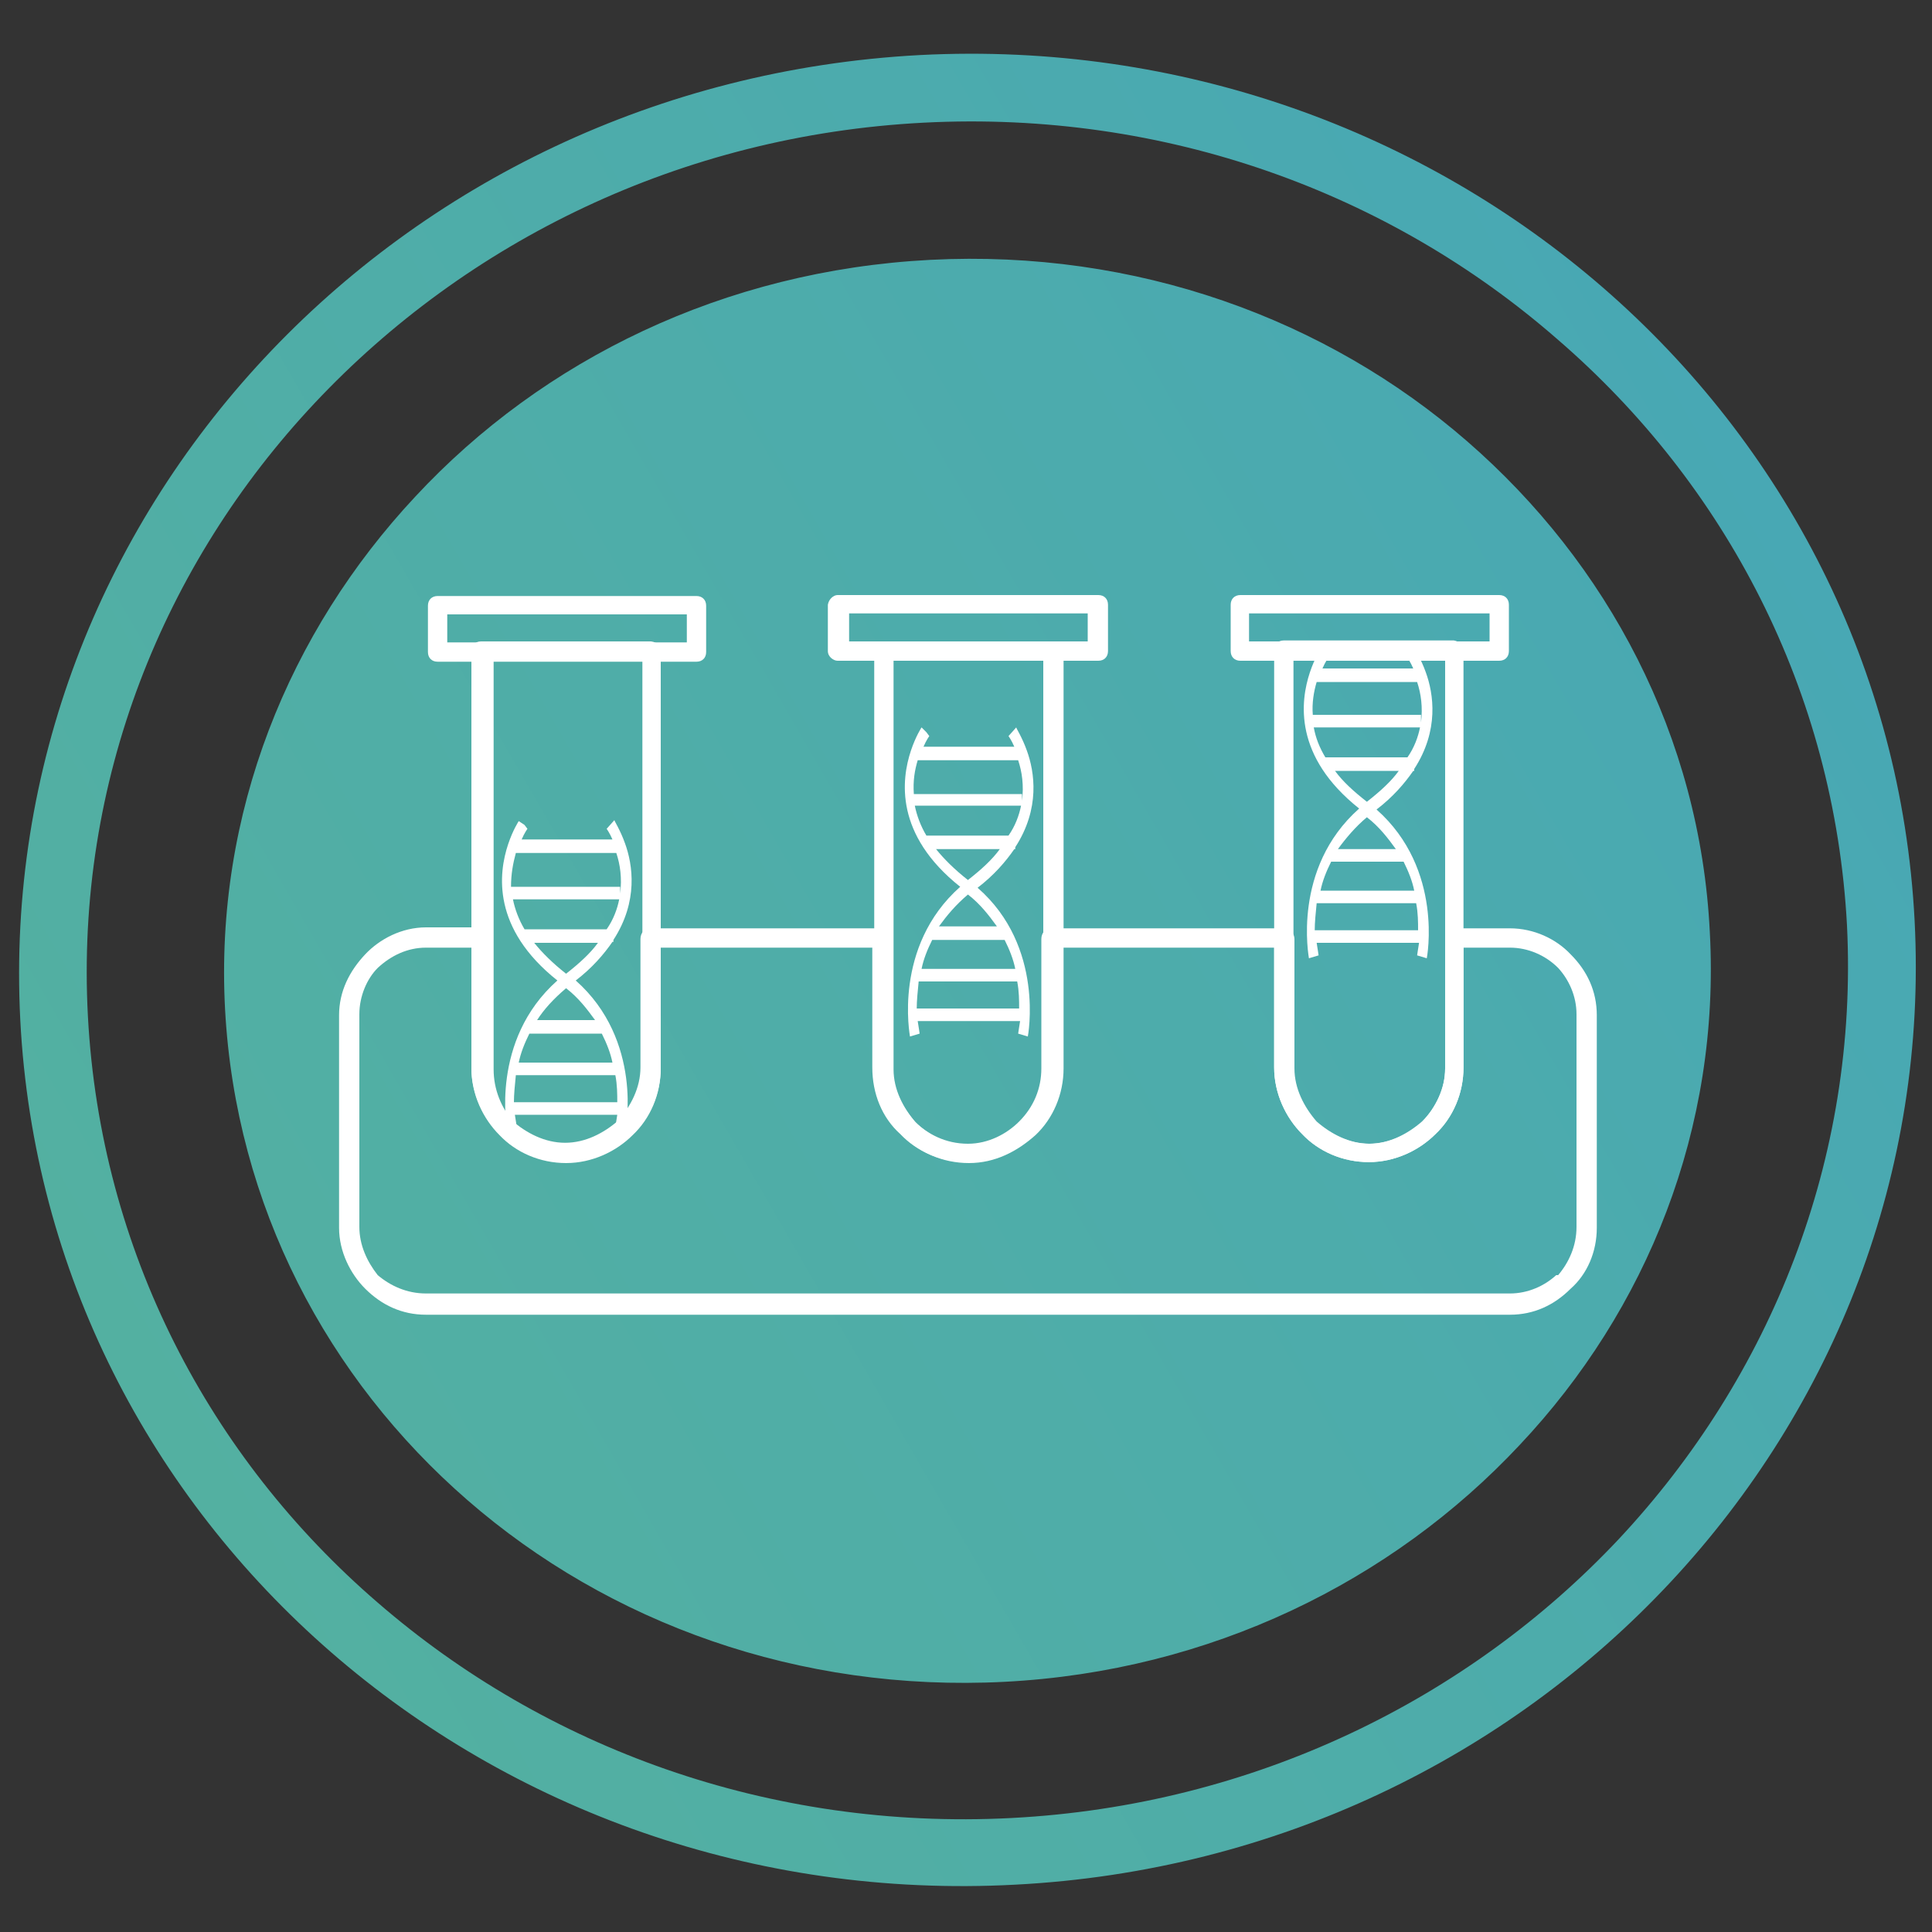 <?xml version="1.0" encoding="UTF-8"?> <!-- Generator: Adobe Illustrator 22.1.0, SVG Export Plug-In . SVG Version: 6.00 Build 0) --> <svg xmlns="http://www.w3.org/2000/svg" xmlns:xlink="http://www.w3.org/1999/xlink" id="Слой_1" x="0px" y="0px" viewBox="0 0 200 200" style="enable-background:new 0 0 200 200;" xml:space="preserve"><rect x="0" y="0" width="200" height="200" fill="#333333" stroke="none"/> <style type="text/css"> .st0{fill:url(#SVGID_1_);} .st1{fill:#FFFFFF;} </style> <g> <linearGradient id="SVGID_1_" gradientUnits="userSpaceOnUse" x1="15.654" y1="427.932" x2="184.624" y2="330.377" gradientTransform="matrix(1 0 0 1 0 -278.724)"> <stop offset="0" style="stop-color:#53B0A1"></stop> <stop offset="0.694" style="stop-color:#4CABAD"></stop> <stop offset="1" style="stop-color:#48A8B4"></stop> </linearGradient> <path class="st0" d="M95.2,5.7c54.2-2.8,100.3,37.3,103,89.6s-39,97-93.1,99.8C50.9,198,4.8,157.9,2.1,105.6 C-0.6,53.2,41.1,8.6,95.2,5.7L95.2,5.7z M97.4,48.4C67.5,50,44.5,74.5,46,103.3c1.5,28.7,27,50.8,56.9,49.2s53-26.1,51.5-54.9 C152.8,68.9,127.4,46.9,97.4,48.4L97.4,48.4z M95.6,12.7c-25.1,1.3-47.3,12.3-63,29S7.8,80.9,9.1,105.2s12.6,45.7,30,60.7 c17.3,15,40.5,23.6,65.6,22.3s47.3-12.3,62.9-28.9c15.7-16.8,24.8-39.3,23.6-63.5c-1.3-24.3-12.6-45.7-30-60.7 C143.9,20,120.7,11.4,95.6,12.7L95.6,12.7z M151.9,45.7C137.3,33,117.6,25.8,96.3,26.9S56.2,37.2,43,51.4 c-13.1,14-20.8,32.8-19.7,53.1c1.1,20.3,10.6,38.2,25.1,50.8C63,168,82.7,175.2,104,174.1c21.3-1.1,40.1-10.4,53.3-24.5 c13.2-14,20.8-32.8,19.7-53.1C176,76.2,166.4,58.3,151.9,45.7z"></path> </g> <path class="st1" d="M44.1,96h5.7c0.6,0,1.1,0.6,1.1,1.1v13.4c0,2.1,0.8,4,2.1,5.5c1.5,1.3,3.4,2.3,5.5,2.3c2.1,0,4-1,5.5-2.3 c1.3-1.5,2.3-3.4,2.3-5.5V97.2c0-0.6,0.4-1.1,1-1.1h24.1c0.6,0,1,0.6,1,1.1v13.4c0,2.1,1,4,2.3,5.5c1.3,1.3,3.2,2.3,5.5,2.3 c2.1,0,4-1,5.3-2.3c1.5-1.5,2.3-3.4,2.3-5.5V97.2c0-0.6,0.4-1.1,1-1.1H133c0.6,0,1,0.6,1,1.1v13.4c0,2.1,1,4,2.3,5.5 c1.5,1.3,3.4,2.3,5.5,2.3c2.1,0,4-1,5.5-2.3c1.3-1.5,2.3-3.4,2.3-5.5V97.2c0-0.6,0.4-1.1,1-1.1h5.7c2.5,0,4.8,1.1,6.3,2.7 c1.7,1.7,2.7,3.8,2.7,6.3v22c0,2.5-1,4.8-2.7,6.3l0,0c-1.7,1.7-3.8,2.7-6.3,2.7H44.1c-2.5,0-4.6-1-6.3-2.7c-1.5-1.5-2.7-3.8-2.7-6.3 v-22c0-2.5,1.1-4.6,2.7-6.3C39.3,97.2,41.6,96,44.1,96L44.1,96z M48.9,98.1h-4.8c-1.9,0-3.6,0.8-5,2.1c-1.1,1.1-1.9,2.9-1.9,4.8v22 c0,1.9,0.8,3.6,1.9,5c1.3,1.1,3,1.9,5,1.9h112.2c1.9,0,3.6-0.8,4.8-1.9h0.2c1.1-1.3,1.9-3,1.9-5v-22c0-1.9-0.8-3.6-1.9-4.8 c-1.3-1.3-3.1-2.1-5-2.1h-4.8v12.4c0,2.7-1.1,5.2-2.9,6.9c-1.7,1.7-4.2,2.9-6.9,2.9s-5.2-1.1-6.9-2.9c-1.7-1.7-2.9-4.2-2.9-6.9V98.1 h-22v12.4c0,2.7-1.1,5.2-2.9,6.9c-1.9,1.7-4.2,2.9-6.9,2.9s-5.2-1.1-6.9-2.9c-1.9-1.7-2.9-4.2-2.9-6.9V98.1H68.4v12.4 c0,2.7-1.1,5.2-2.9,6.9c-1.7,1.7-4.2,2.9-6.9,2.9s-5.2-1.1-6.9-2.9c-1.7-1.7-2.9-4.2-2.9-6.9V98.1L48.9,98.1L48.9,98.1z"></path> <path class="st1" d="M68.4,67.4v43.2c0,2.7-1.1,5.2-2.9,6.9c-1.7,1.7-4.2,2.9-6.9,2.9s-5.2-1.1-6.9-2.9c-1.7-1.7-2.9-4.2-2.9-6.9 V67.4c0-0.6,0.4-1,1-1h17.6C68.1,66.5,68.4,66.9,68.4,67.4L68.4,67.4z M66.5,110.6V68.4H51.1v42.3c0,2.1,0.8,4,2.1,5.5 c1.5,1.3,3.4,2.3,5.5,2.3c2.1,0,4-1,5.5-2.3C65.6,114.7,66.5,112.8,66.5,110.6L66.5,110.6z"></path> <path class="st1" d="M45.3,61.7h26.8c0.6,0,1,0.4,1,1v4.8c0,0.6-0.4,1-1,1H45.3c-0.6,0-1-0.4-1-1v-4.8 C44.3,62.1,44.7,61.7,45.3,61.7L45.3,61.7z M71.1,63.6H46.3v2.9h24.8V63.6z"></path> <path class="st1" d="M110.1,67.4v43.2c0,2.7-1.1,5.2-2.9,6.9c-1.9,1.7-4.2,2.9-6.9,2.9c-2.7,0-5.2-1.1-6.9-2.9 c-1.9-1.7-2.9-4.2-2.9-6.9V67.4c0-0.6,0.4-1,1-1H109C109.6,66.5,110.1,66.9,110.1,67.4L110.1,67.4z M108,110.6V68.4H92.5v42.3 c0,2.1,1,4,2.3,5.5c1.3,1.3,3.2,2.3,5.5,2.3c2.1,0,4-1,5.3-2.3C107.3,114.7,108,112.8,108,110.6L108,110.6z"></path> <path class="st1" d="M86.7,61.6h27c0.6,0,1,0.4,1,1v4.8c0,0.6-0.4,1-1,1h-27c-0.4,0-1-0.4-1-1v-4.8C85.8,62,86.3,61.6,86.7,61.6 L86.7,61.6z M112.5,63.5H87.9v2.9h24.7V63.5z"></path> <path class="st1" d="M151.5,67.3v43.2c0,2.7-1.1,5.2-2.9,6.9c-1.7,1.7-4.2,2.9-6.9,2.9c-2.7,0-5.2-1.1-6.9-2.9 c-1.7-1.7-2.9-4.2-2.9-6.9V67.3c0-0.6,0.4-1,1-1h17.6C151.1,66.4,151.5,66.8,151.5,67.3L151.5,67.3z M149.6,110.6V68.3h-15.7v42.3 c0,2.1,1,4,2.3,5.5c1.5,1.3,3.4,2.3,5.5,2.3c2.1,0,4-1,5.5-2.3C148.7,114.6,149.6,112.7,149.6,110.6L149.6,110.6z"></path> <path class="st1" d="M128.4,61.6h26.8c0.6,0,1,0.4,1,1v4.8c0,0.6-0.4,1-1,1h-26.8c-0.6,0-1-0.4-1-1v-4.8 C127.4,62,127.8,61.6,128.4,61.6L128.4,61.6z M154.2,63.5h-24.9v2.9h24.9V63.5z"></path> <path class="st1" d="M59.6,101.5c1.7-1.3,2.9-2.7,3.8-4h0.1v-0.2c2.6-4,2-7.8,1.2-10c-0.5-1.4-1.1-2.3-1.1-2.4l-0.8,0.9 c0,0,0.3,0.4,0.6,1.1h-9.4c0.3-0.7,0.6-1.1,0.6-1.1l-0.3-0.4L53.7,85c0,0-0.6,0.9-1.1,2.4c-1,3-1.7,8.7,5.1,14.1 c-7,6.2-5.2,15.4-5.2,15.5l1-0.3c0-0.1-0.1-0.6-0.2-1.3h10.6c-0.1,0.7-0.2,1.2-0.2,1.3l1,0.3C64.8,117,66.6,107.7,59.6,101.5z M53.1,93.1h11c-0.2,1-0.6,2.1-1.3,3.1h-8.5C53.7,95.2,53.3,94.1,53.1,93.1z M53.4,88.3h10.4c0.4,1.2,0.6,2.6,0.4,4.2v-0.7H52.9 C52.9,90.5,53.1,89.4,53.4,88.3z M55.3,97.6h6.6c-0.8,1.1-1.9,2.1-3.3,3.2C57.2,99.7,56.1,98.6,55.3,97.6z M58.6,102.3 c1.3,1,2.2,2.2,3,3.3h-6C56.3,104.5,57.3,103.4,58.6,102.3z M53.7,110c0.2-1,0.6-2,1.1-3h7.5c0.5,1,0.9,2,1.1,3H53.7z M63.7,111.3 c0.2,1,0.2,2,0.2,2.8H53.2c0-0.8,0.1-1.8,0.2-2.8H63.7z"></path> <path class="st1" d="M101.2,91.9c1.7-1.3,2.9-2.7,3.8-4h0.1v-0.2c2.6-4,2-7.8,1.2-10c-0.5-1.4-1.1-2.3-1.1-2.4l-0.8,0.9 c0,0,0.3,0.4,0.6,1.1h-9.4c0.3-0.7,0.6-1.1,0.6-1.1l-0.3-0.4l-0.5-0.5c0,0-0.6,0.9-1.1,2.4c-1,3-1.7,8.7,5.1,14.1 c-7,6.2-5.2,15.4-5.2,15.5l1-0.3c0-0.1-0.1-0.6-0.2-1.3h10.6c-0.1,0.7-0.2,1.2-0.2,1.3l1,0.3C106.4,107.3,108.2,98,101.2,91.9z M94.7,83.4h11c-0.2,1-0.6,2.1-1.3,3.1h-8.5C95.3,85.5,94.9,84.4,94.7,83.4z M95,78.7h10.4c0.4,1.2,0.6,2.6,0.4,4.2v-0.7H94.6 C94.5,80.8,94.7,79.7,95,78.7z M96.9,87.9h6.6c-0.8,1.1-1.9,2.1-3.3,3.2C98.8,90,97.7,88.9,96.9,87.9z M100.2,92.6 c1.3,1,2.2,2.2,3,3.3h-6C98,94.8,98.9,93.7,100.2,92.6z M95.4,100.3c0.2-1,0.6-2,1.1-3h7.5c0.5,1,0.9,2,1.1,3H95.4z M105.3,101.6 c0.2,1,0.2,2,0.2,2.8H94.9c0-0.8,0.1-1.8,0.2-2.8H105.3z"></path> <path class="st1" d="M142.5,83.8c1.7-1.3,2.9-2.7,3.8-4h0.1v-0.2c2.6-4,2-7.8,1.2-10c-0.5-1.4-1.1-2.3-1.1-2.4l-0.8,0.9 c0,0,0.3,0.4,0.6,1.1h-9.4c0.3-0.7,0.6-1.1,0.6-1.1l-0.3-0.4l-0.5-0.5c0,0-0.6,0.9-1.1,2.4c-1,3-1.7,8.7,5.1,14.1 c-7,6.2-5.2,15.4-5.2,15.5l1-0.3c0-0.1-0.1-0.6-0.2-1.3h10.6c-0.1,0.7-0.2,1.2-0.2,1.3l1,0.3C147.7,99.2,149.5,90,142.5,83.8z M136,75.3h11c-0.2,1-0.6,2.1-1.3,3.1h-8.5C136.6,77.4,136.2,76.4,136,75.3z M136.3,70.6h10.4c0.4,1.2,0.6,2.6,0.4,4.2V74h-11.2 C135.8,72.8,136,71.6,136.3,70.6z M138.2,79.8h6.6c-0.8,1.1-1.9,2.1-3.3,3.2C140.1,81.9,139,80.9,138.2,79.8z M141.5,84.6 c1.3,1,2.2,2.2,3,3.3h-6C139.3,86.8,140.3,85.6,141.5,84.6z M136.7,92.2c0.2-1,0.6-2,1.1-3h7.5c0.5,1,0.9,2,1.1,3H136.7z M146.6,93.5c0.2,1,0.2,2,0.2,2.8h-10.7c0-0.8,0.1-1.8,0.2-2.8H146.6z"></path> </svg> 